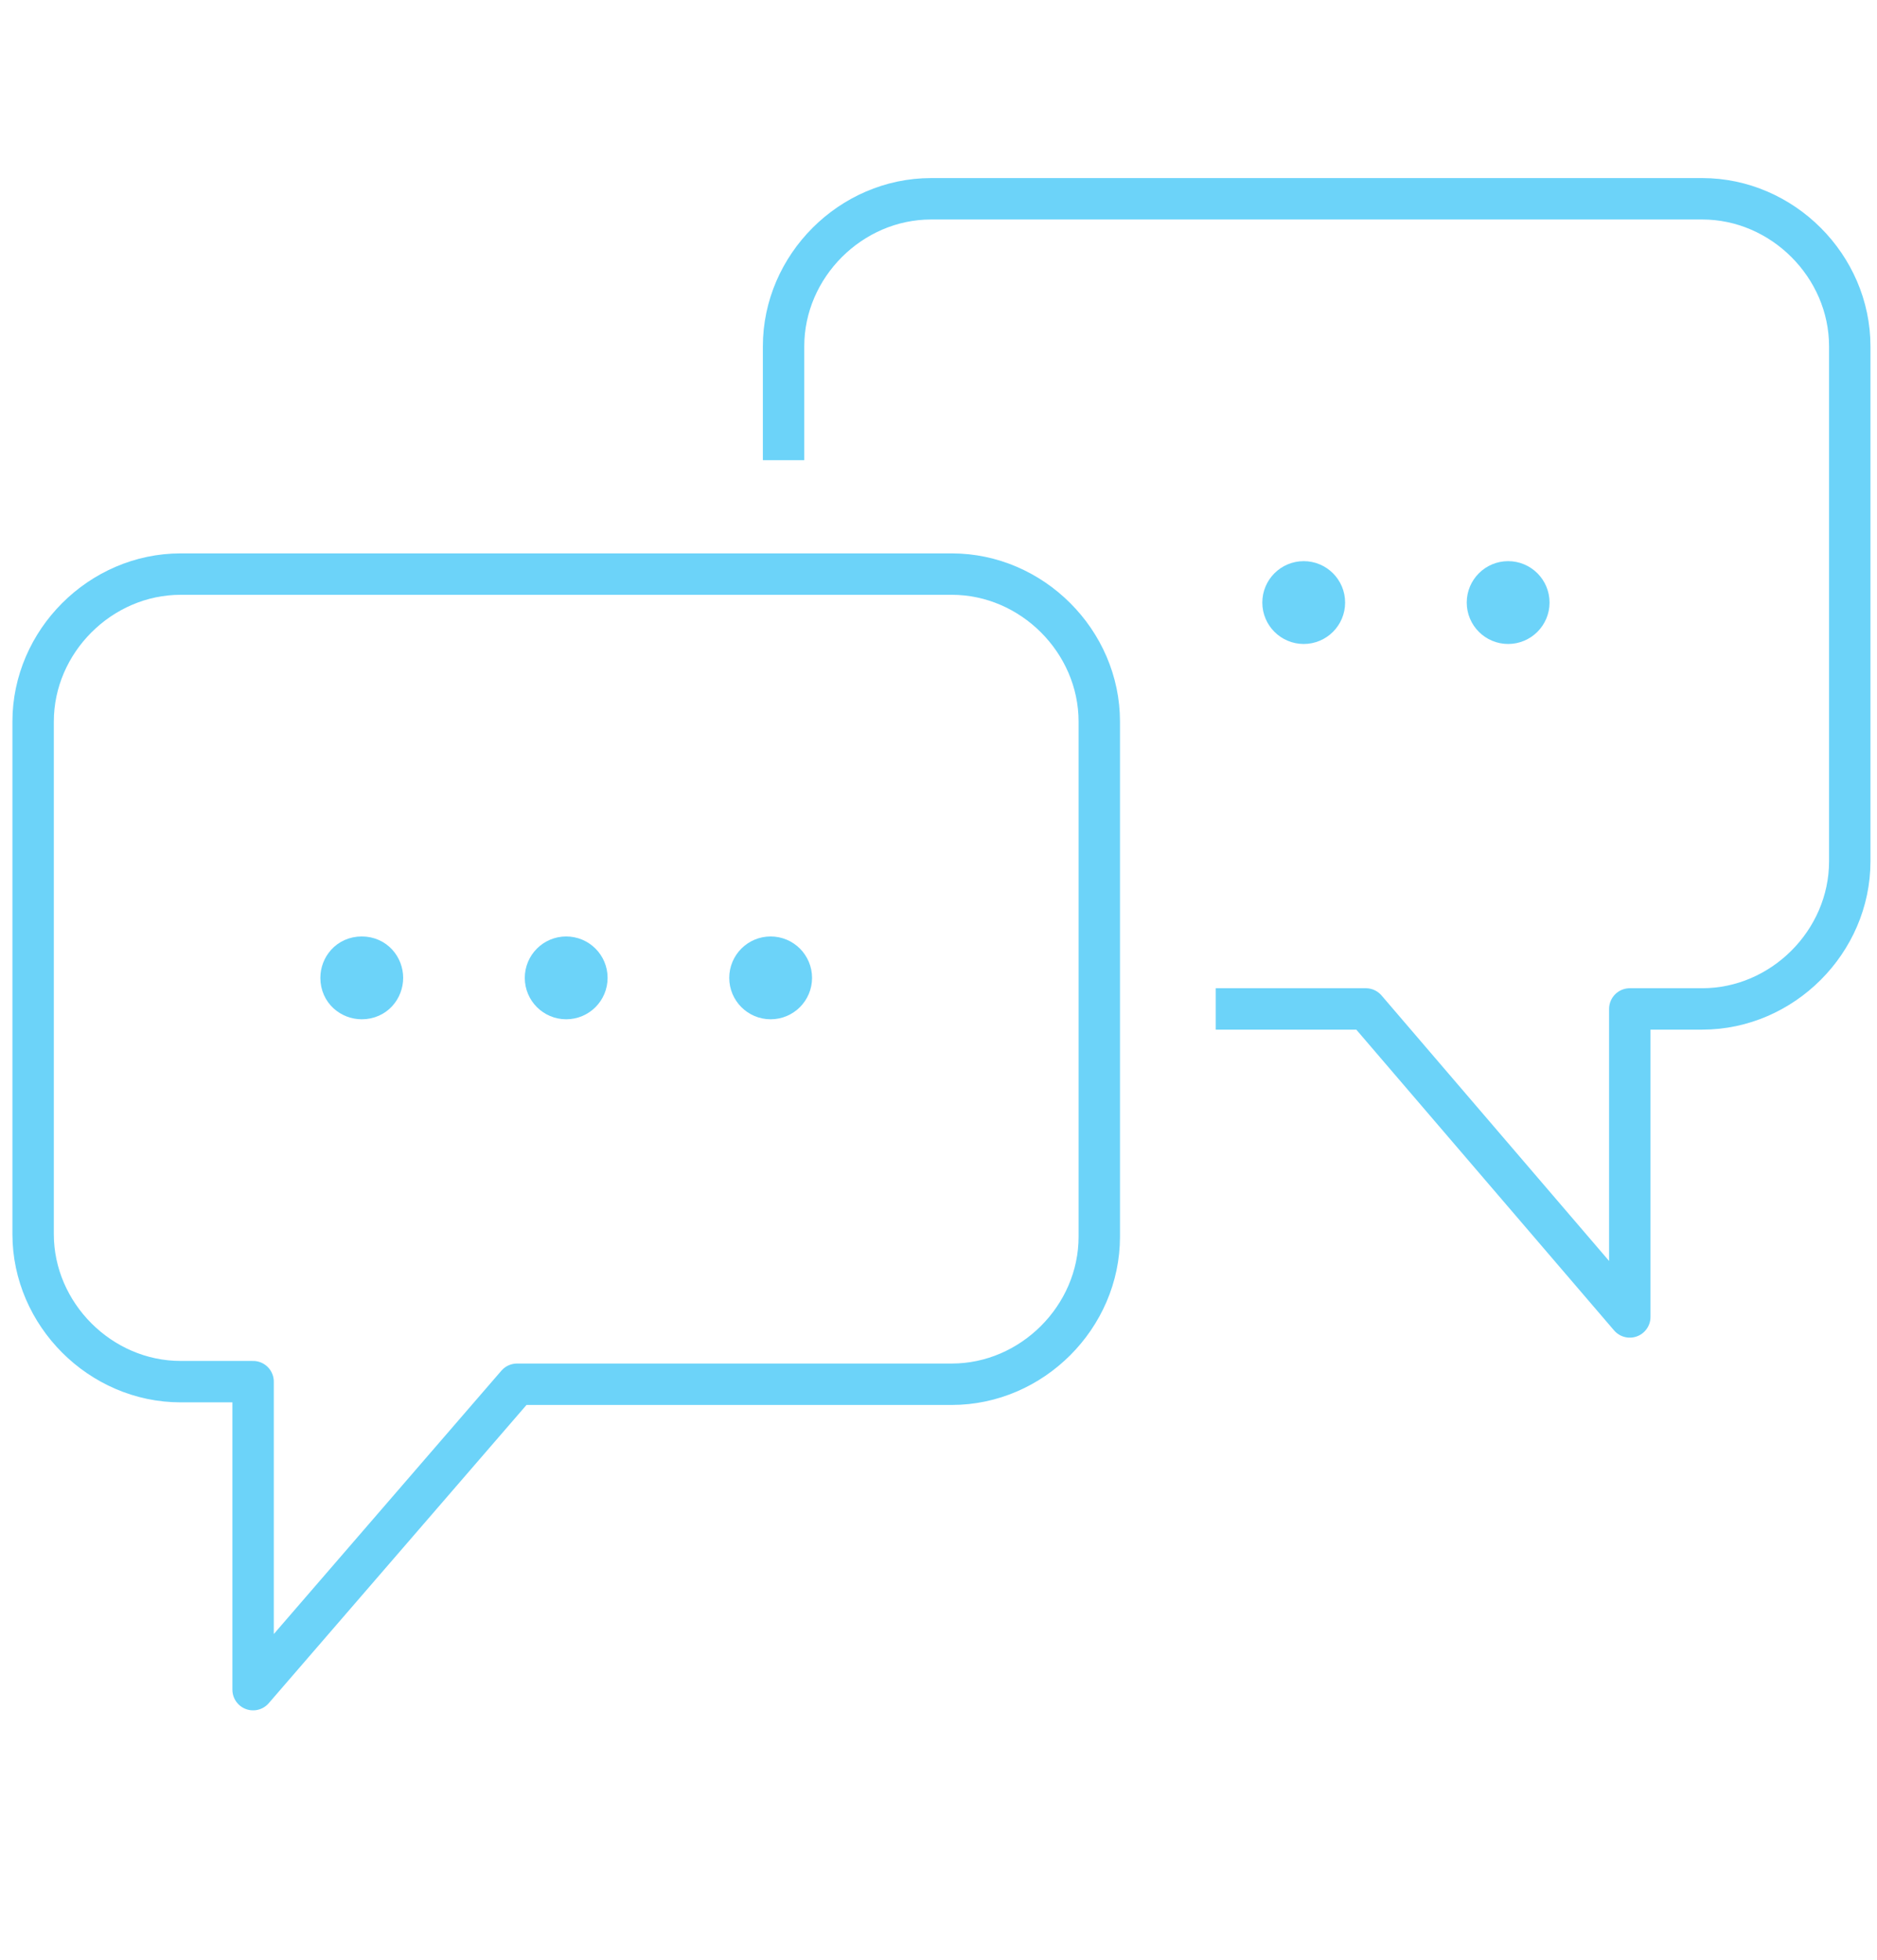 <svg width="68" height="71" viewBox="0 0 68 71" fill="none" xmlns="http://www.w3.org/2000/svg">
<path d="M13.856 35.419C13.856 35.794 13.575 36.169 13.106 36.169C12.731 36.169 12.356 35.888 12.356 35.419C12.356 35.044 12.637 34.669 13.106 34.669C13.575 34.669 13.856 35.044 13.856 35.419Z" stroke="#6CD3F9" stroke-width="1.5" stroke-miterlimit="10"/>
<path d="M20.512 36.169C20.927 36.169 21.262 35.833 21.262 35.419C21.262 35.005 20.927 34.669 20.512 34.669C20.098 34.669 19.762 35.005 19.762 35.419C19.762 35.833 20.098 36.169 20.512 36.169Z" stroke="#6CD3F9" stroke-width="1.5" stroke-miterlimit="10"/>
<path d="M27.919 36.169C28.333 36.169 28.669 35.833 28.669 35.419C28.669 35.005 28.333 34.669 27.919 34.669C27.505 34.669 27.169 35.005 27.169 35.419C27.169 35.833 27.505 36.169 27.919 36.169Z" stroke="#6CD3F9" stroke-width="1.5" stroke-miterlimit="10"/>
<path d="M44.044 36.544H49.481L59.044 47.7V36.544H61.669C64.575 36.544 67.013 34.106 67.013 31.2V12.544C67.013 9.637 64.575 7.2 61.669 7.2H33.731C30.825 7.2 28.387 9.637 28.387 12.544V16.669" stroke="#6CD3F9" stroke-width="1.5" stroke-miterlimit="10" stroke-linejoin="round"/>
<path d="M9.169 61.2V50.044H6.544C3.637 50.044 1.2 47.606 1.2 44.7V26.137C1.2 23.231 3.637 20.794 6.544 20.794H34.481C37.388 20.794 39.825 23.231 39.825 26.137V44.794C39.825 47.7 37.388 50.138 34.481 50.138H18.731L9.169 61.2Z" stroke="#6CD3F9" stroke-width="1.5" stroke-miterlimit="10" stroke-linecap="round" stroke-linejoin="round"/>
<path d="M47.231 22.575C47.645 22.575 47.981 22.239 47.981 21.825C47.981 21.411 47.645 21.075 47.231 21.075C46.817 21.075 46.481 21.411 46.481 21.825C46.481 22.239 46.817 22.575 47.231 22.575Z" stroke="#6CD3F9" stroke-width="1.5" stroke-miterlimit="10"/>
<path d="M54.637 22.575C55.051 22.575 55.387 22.239 55.387 21.825C55.387 21.411 55.051 21.075 54.637 21.075C54.223 21.075 53.887 21.411 53.887 21.825C53.887 22.239 54.223 22.575 54.637 22.575Z" stroke="#6CD3F9" stroke-width="1.5" stroke-miterlimit="10"/>
</svg>
